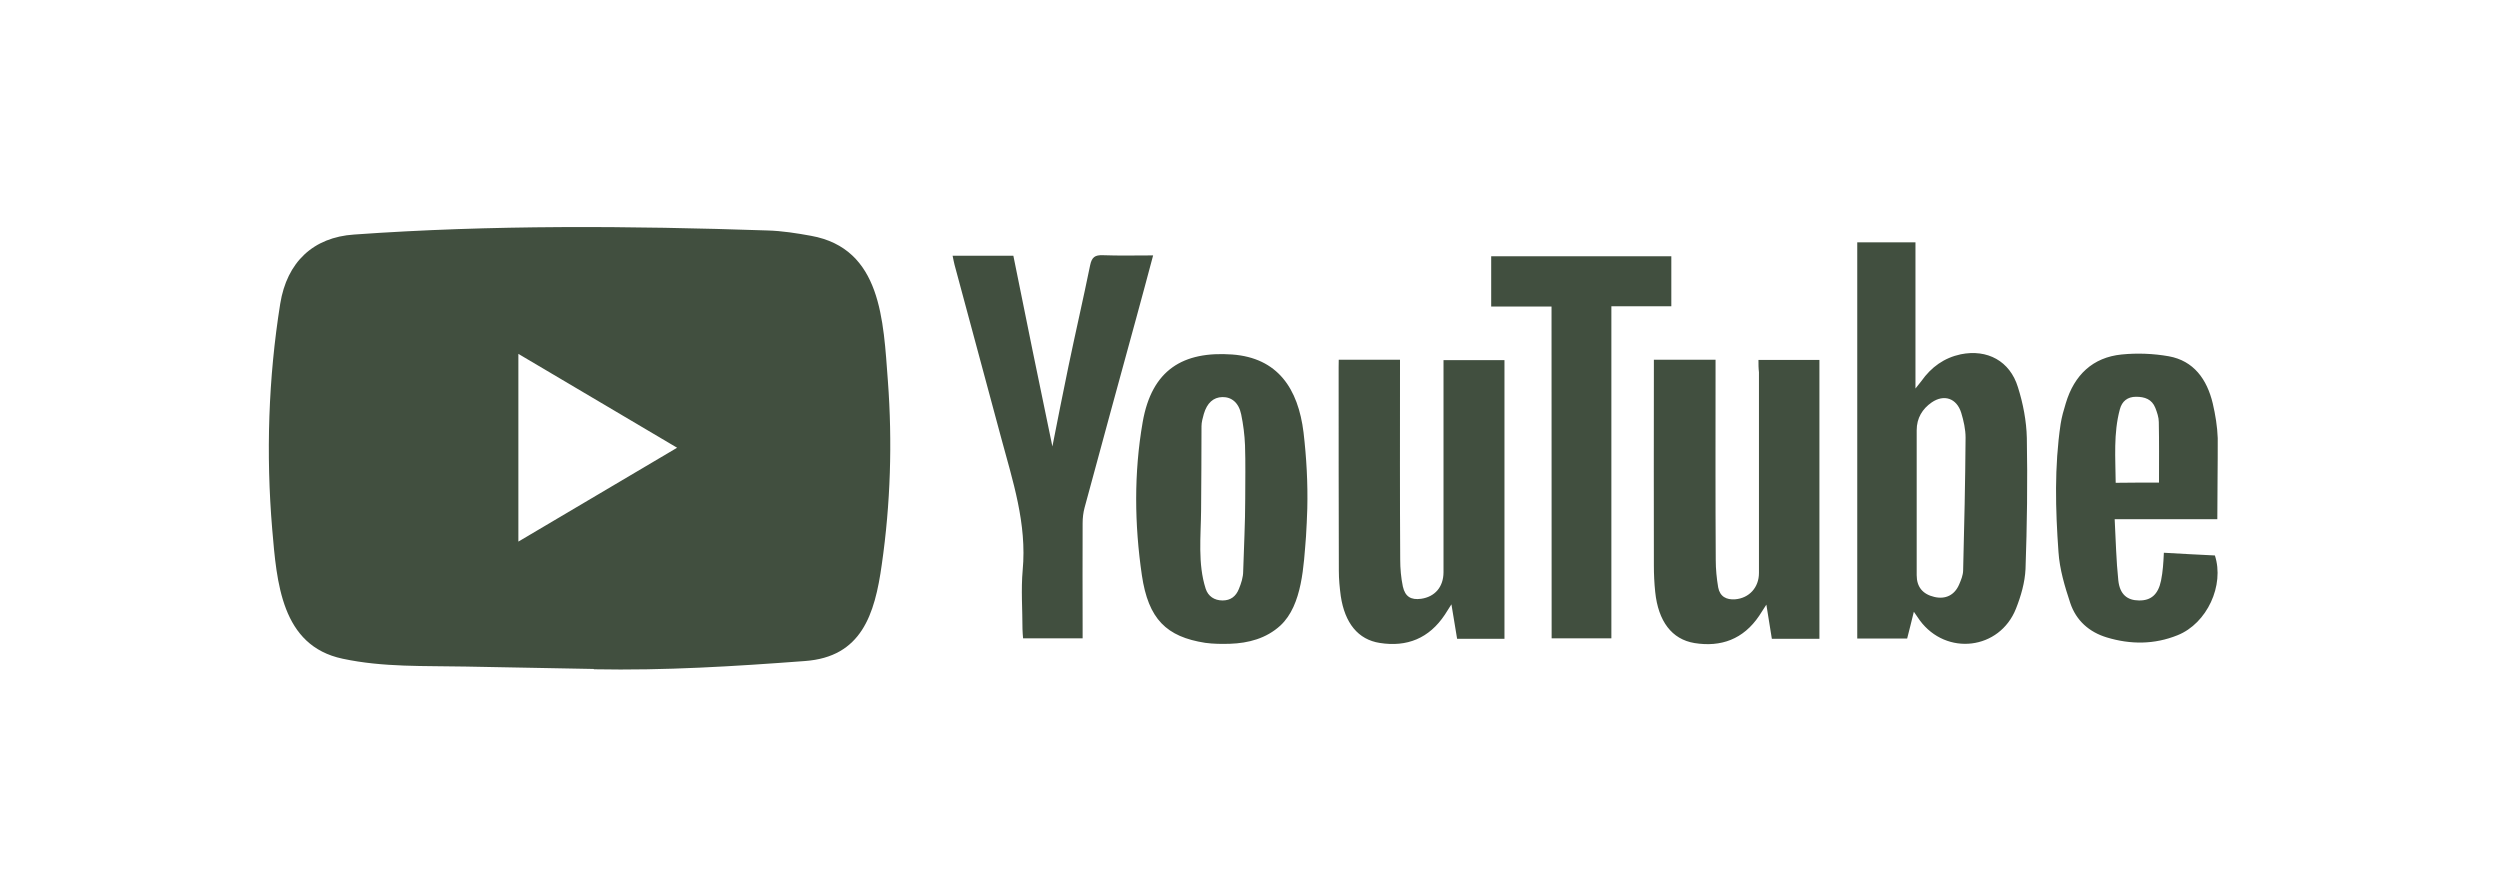 <svg width="240" height="85" viewBox="0 0 240 85" fill="none" xmlns="http://www.w3.org/2000/svg">
<path d="M56.959 64.22L44.72 63.99C40.757 63.91 36.784 64.07 32.899 63.238C26.988 61.995 26.57 55.901 26.131 50.79C25.528 43.604 25.761 36.287 26.901 29.161C27.543 25.162 30.075 22.777 33.989 22.516C47.203 21.574 60.504 21.684 73.688 22.125C75.081 22.166 76.483 22.386 77.856 22.637C84.633 23.859 84.798 30.765 85.237 36.578C85.675 42.451 85.49 48.355 84.652 54.188C83.98 59.019 82.695 63.068 77.271 63.459C70.475 63.97 63.834 64.381 57.018 64.25C57.018 64.22 56.979 64.22 56.959 64.22ZM49.764 51.993C54.885 48.966 59.91 45.989 65.002 42.983C59.871 39.956 54.856 36.979 49.764 33.972V51.993Z" fill="#414F3F"/>
<path d="M183.729 58.726C183.495 59.709 183.291 60.48 183.086 61.302H178.296V23.267H183.885V37.298C184.177 36.917 184.323 36.757 184.45 36.587C185.404 35.233 186.641 34.352 188.237 34.011C190.779 33.5 192.95 34.652 193.72 37.168C194.216 38.731 194.537 40.405 194.576 42.039C194.654 46.238 194.596 50.428 194.45 54.627C194.391 55.91 194.012 57.223 193.535 58.426C191.967 62.395 186.845 62.996 184.304 59.558C184.148 59.348 184.002 59.117 183.729 58.726ZM184.002 55.218C184.002 56.351 184.586 57.043 185.686 57.303C186.767 57.564 187.644 57.133 188.082 56.1C188.267 55.669 188.452 55.218 188.461 54.767C188.569 50.518 188.666 46.268 188.695 42.009C188.695 41.217 188.51 40.395 188.276 39.623C187.838 38.23 186.631 37.819 185.443 38.631C184.547 39.253 184.002 40.135 184.002 41.307V55.218ZM168.812 34.552H174.664V61.322H170.097C169.931 60.31 169.766 59.268 169.571 58.045C169.26 58.516 169.075 58.817 168.88 59.117C167.361 61.372 165.209 62.144 162.667 61.733C160.496 61.372 159.191 59.648 158.899 56.822C158.811 55.98 158.772 55.128 158.772 54.286C158.753 48.022 158.772 41.738 158.772 35.474V34.532H164.693V35.624C164.693 41.678 164.673 47.722 164.712 53.775C164.712 54.637 164.8 55.529 164.946 56.391C165.111 57.273 165.735 57.594 166.572 57.534C167.926 57.423 168.86 56.391 168.86 55.008V35.735C168.812 35.344 168.812 34.983 168.812 34.552ZM128.519 34.532H134.4V35.664C134.4 41.688 134.381 47.702 134.42 53.705C134.42 54.567 134.497 55.459 134.673 56.301C134.897 57.293 135.461 57.614 136.425 57.484C137.759 57.293 138.568 56.341 138.577 54.948V34.572H144.429V61.322H139.882C139.717 60.33 139.551 59.308 139.337 58.015C139.045 58.466 138.879 58.726 138.714 58.997C137.195 61.292 135.062 62.134 132.462 61.723C130.379 61.402 129.103 59.819 128.714 57.223C128.606 56.411 128.529 55.609 128.529 54.797C128.509 48.293 128.509 41.758 128.509 35.254L128.519 34.532ZM125.5 48.824C125.481 49.726 125.422 50.628 125.374 51.53C125.15 54.236 125.043 58.075 122.92 60.049C121.566 61.292 119.853 61.743 118.08 61.803C117.292 61.823 116.493 61.823 115.705 61.713C111.975 61.132 110.242 59.438 109.619 55.218C108.908 50.347 108.849 45.396 109.697 40.525C110.573 35.484 113.592 33.7 118.285 34.031C122.667 34.352 124.624 37.308 125.14 41.518C125.422 43.933 125.559 46.379 125.5 48.824ZM119.541 47.902C119.541 46.188 119.58 44.464 119.522 42.75C119.483 41.758 119.356 40.756 119.152 39.774C118.918 38.641 118.217 38.1 117.34 38.12C116.484 38.14 115.88 38.681 115.568 39.734C115.461 40.124 115.344 40.525 115.344 40.916C115.344 43.602 115.325 46.298 115.305 48.984C115.286 51.49 114.974 54.116 115.743 56.511C115.977 57.243 116.581 57.644 117.37 57.644C118.139 57.644 118.645 57.253 118.928 56.551C119.152 56.01 119.346 55.419 119.346 54.838C119.414 52.532 119.541 50.217 119.541 47.902ZM101.03 42.861C101.547 40.265 102.033 37.729 102.569 35.183C103.241 31.946 103.991 28.709 104.653 25.462C104.818 24.67 105.13 24.479 105.86 24.499C107.428 24.559 109.025 24.519 110.7 24.519C110.154 26.584 109.619 28.549 109.093 30.483C107.428 36.556 105.763 42.65 104.117 48.744C103.991 49.215 103.932 49.726 103.932 50.227C103.913 53.555 103.932 56.872 103.932 60.2V61.282H98.216C98.197 60.981 98.158 60.681 98.158 60.38C98.158 58.496 98.012 56.602 98.177 54.737C98.596 50.257 97.213 46.138 96.094 41.969C94.614 36.456 93.114 30.924 91.634 25.411C91.556 25.151 91.527 24.87 91.449 24.549H97.282C98.508 30.633 99.745 36.717 101.03 42.861ZM212.863 49.846H203.009C203.116 51.881 203.155 53.815 203.359 55.73C203.506 57.063 204.216 57.634 205.336 57.644C206.505 57.664 207.186 57.063 207.459 55.74C207.546 55.309 207.605 54.878 207.644 54.437C207.683 54.046 207.702 53.625 207.731 53.064C209.397 53.154 211.023 53.254 212.629 53.324C213.564 56.181 211.88 59.849 209.046 60.981C206.816 61.883 204.528 61.883 202.249 61.192C200.565 60.681 199.309 59.578 198.744 57.885C198.218 56.301 197.722 54.647 197.614 52.993C197.322 48.914 197.215 44.795 197.819 40.706C197.926 40.024 198.111 39.373 198.316 38.711C199.133 35.985 200.915 34.311 203.671 34.031C205.171 33.88 206.719 33.941 208.199 34.201C210.594 34.632 211.87 36.406 212.425 38.731C212.678 39.824 212.863 40.946 212.902 42.059C212.912 44.615 212.863 47.15 212.863 49.846ZM207.264 46.328C207.264 44.314 207.284 42.42 207.245 40.515C207.245 40.064 207.079 39.593 206.914 39.162C206.582 38.321 205.891 38.09 205.063 38.09C204.236 38.09 203.71 38.521 203.506 39.293C202.882 41.608 203.087 43.973 203.106 46.349C204.596 46.328 205.95 46.328 207.264 46.328Z" fill="#414F3F"/>
<path d="M148.947 29.43H143.154V24.599H160.447V29.4H154.692V61.282H148.957L148.947 29.43Z" fill="#414F3F"/>
</svg>
